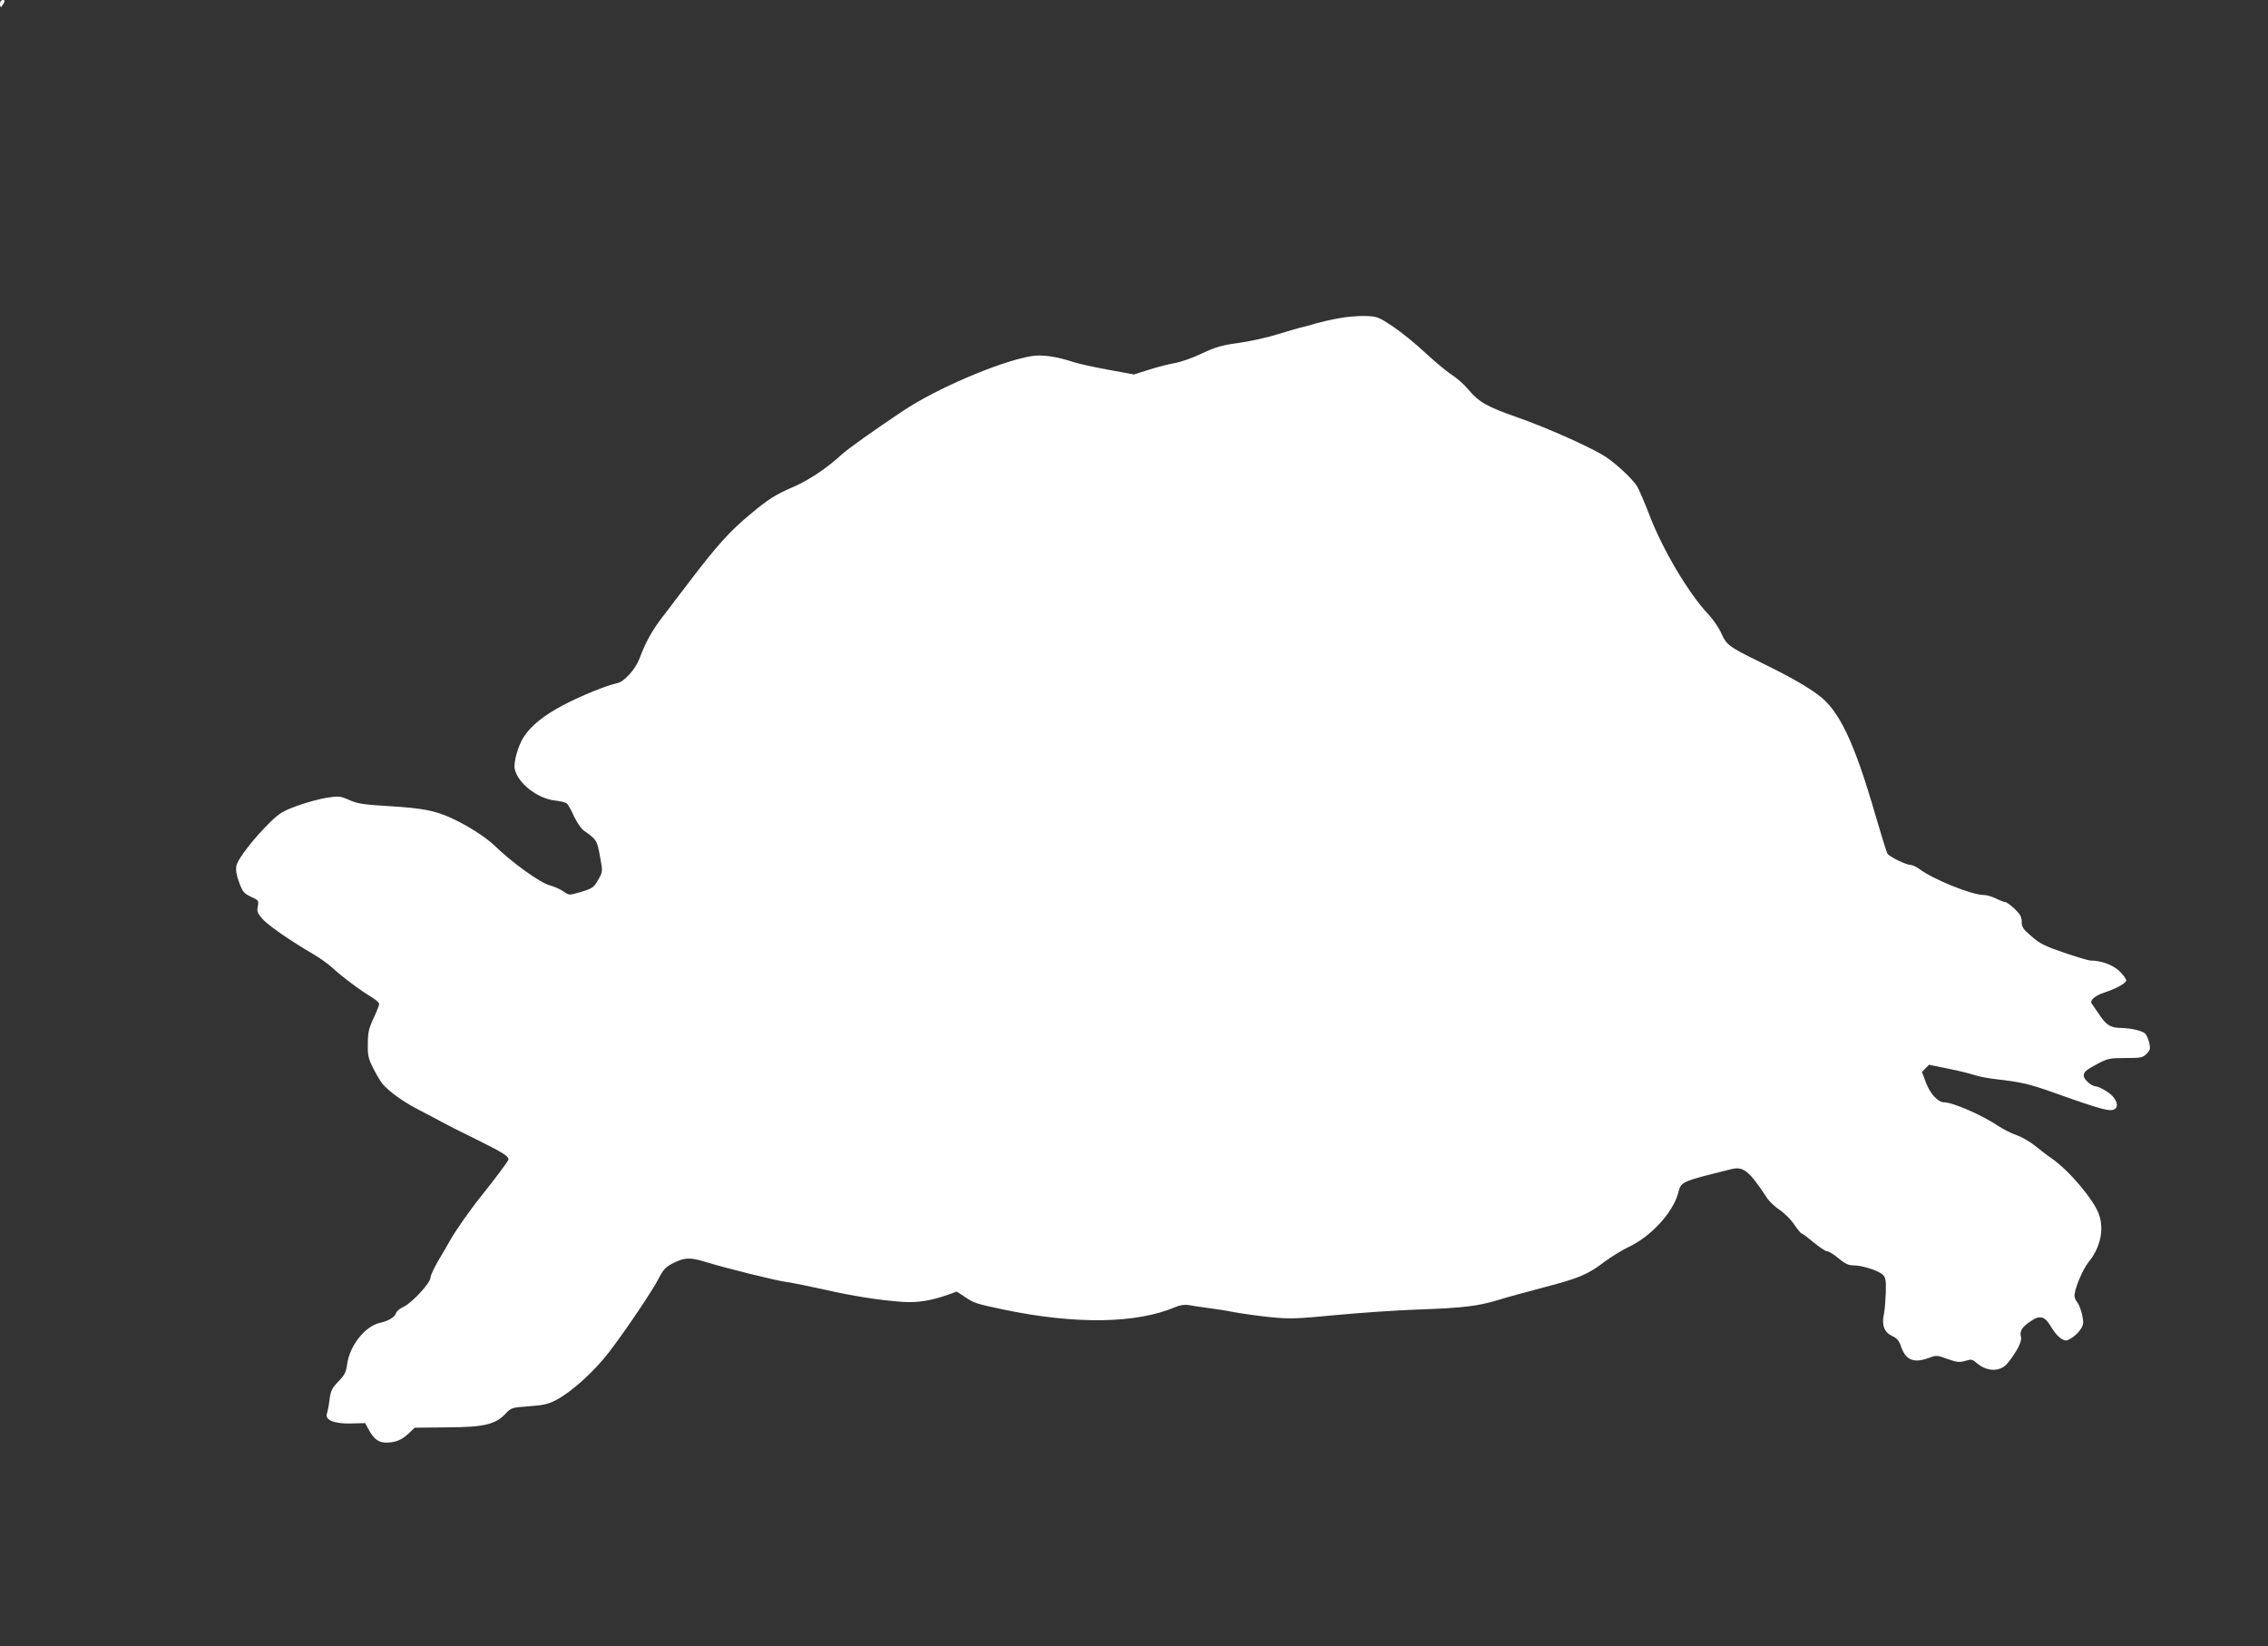 <?xml version="1.0" standalone="no"?>
<!DOCTYPE svg PUBLIC "-//W3C//DTD SVG 20010904//EN"
 "http://www.w3.org/TR/2001/REC-SVG-20010904/DTD/svg10.dtd">
<svg version="1.0" xmlns="http://www.w3.org/2000/svg"
 width="1280pt" height="929pt" viewBox="0 0 1280 929"
 preserveAspectRatio="xMidYMid meet">
<rect x="0" y="0" width="1280" height="929" fill="#333333" stroke="none"/>
<g transform="translate(0,929) scale(0.1,-0.1)"
fill="#ffffff" stroke="none">
<path d="M0 9270 c0 -11 2 -20 5 -20 2 0 9 9 15 20 9 16 8 20 -5 20 -8 0 -15
-9 -15 -20z"/>
<path d="M7555 7494 c-44 -8 -100 -21 -125 -28 -25 -8 -58 -17 -75 -21 -16 -3
-79 -21 -140 -40 -60 -19 -161 -41 -224 -50 -96 -13 -130 -23 -209 -60 -52
-25 -121 -49 -154 -54 -32 -6 -97 -22 -143 -37 l-85 -27 -147 27 c-82 15 -166
34 -188 41 -103 34 -185 46 -248 35 -180 -32 -531 -182 -720 -308 -162 -108
-314 -216 -347 -247 -80 -74 -180 -141 -265 -179 -111 -48 -148 -72 -250 -157
-118 -98 -189 -178 -335 -369 -36 -47 -75 -99 -88 -115 -12 -17 -46 -62 -76
-100 -57 -75 -94 -142 -126 -229 -24 -63 -87 -133 -127 -141 -62 -13 -204 -71
-305 -124 -111 -59 -181 -116 -222 -179 -32 -49 -59 -145 -51 -181 17 -80 128
-167 227 -178 29 -3 59 -10 66 -16 8 -6 26 -38 41 -72 16 -34 41 -71 55 -81
72 -50 76 -56 92 -145 16 -87 16 -87 -8 -130 -27 -48 -32 -52 -110 -75 -56
-16 -57 -16 -88 6 -17 12 -53 28 -79 35 -53 14 -213 129 -308 222 -53 51 -163
121 -257 162 -86 38 -157 51 -336 62 -148 9 -183 14 -229 35 -50 22 -58 23
-125 13 -39 -6 -114 -26 -166 -45 -81 -29 -102 -42 -153 -91 -94 -92 -186
-210 -193 -249 -4 -24 0 -52 16 -94 19 -52 27 -61 66 -80 43 -19 45 -22 39
-54 -6 -28 -2 -39 26 -71 32 -36 154 -121 289 -200 36 -21 83 -55 105 -75 51
-48 162 -131 220 -165 25 -15 45 -33 45 -40 0 -7 -14 -43 -32 -81 -27 -58 -32
-81 -32 -145 -1 -66 3 -83 32 -140 18 -35 41 -73 50 -84 38 -45 122 -105 207
-148 50 -26 106 -55 125 -66 19 -11 109 -57 200 -101 151 -75 179 -93 180
-112 0 -8 -78 -112 -155 -208 -60 -74 -148 -200 -176 -251 -8 -15 -35 -62 -61
-105 -26 -44 -48 -89 -48 -102 0 -30 -103 -142 -151 -165 -21 -9 -41 -26 -44
-37 -7 -22 -43 -44 -90 -54 -85 -19 -172 -129 -186 -235 -6 -45 -15 -61 -49
-96 -36 -37 -43 -51 -50 -101 -4 -33 -11 -69 -15 -81 -12 -36 43 -58 138 -55
l78 2 17 -32 c31 -57 57 -78 101 -78 53 0 89 15 129 53 l32 31 183 2 c209 1
272 16 330 77 31 33 35 35 132 42 83 6 110 12 155 36 87 46 213 160 297 269
97 127 246 348 283 421 25 48 38 61 82 83 62 31 93 32 178 6 113 -35 403 -107
460 -114 30 -4 125 -23 210 -42 166 -38 316 -61 445 -70 82 -6 161 7 257 41
l48 17 47 -31 c50 -34 63 -38 220 -71 404 -84 747 -79 967 15 26 11 52 15 75
11 20 -4 68 -11 106 -16 39 -5 106 -15 150 -24 44 -8 135 -21 203 -28 111 -11
146 -10 375 12 138 13 347 27 462 31 254 9 334 19 445 52 47 15 164 47 260 72
203 53 250 73 345 145 39 29 99 66 135 83 125 58 249 192 280 301 19 71 10 66
297 138 72 19 103 -6 206 -162 12 -19 45 -50 72 -68 27 -18 64 -55 82 -83 19
-27 37 -49 41 -49 4 0 34 -22 67 -50 33 -27 67 -50 76 -50 9 0 39 -18 65 -40
37 -31 57 -40 85 -40 49 0 139 -29 164 -52 17 -16 20 -30 18 -103 -2 -46 -6
-101 -11 -122 -13 -59 2 -100 46 -121 28 -13 40 -27 50 -57 26 -78 70 -98 152
-69 49 18 51 18 111 -4 53 -19 67 -20 100 -11 35 11 40 10 69 -15 58 -48 132
-47 172 4 52 66 80 120 74 146 -9 33 5 55 53 88 53 37 81 30 115 -28 32 -55
71 -87 94 -78 29 12 58 36 76 64 15 24 16 34 7 80 -7 29 -19 60 -27 69 -8 9
-15 25 -16 35 -2 37 45 150 79 192 67 82 89 184 59 270 -30 83 -167 246 -266
315 -25 17 -68 50 -96 73 -29 23 -75 49 -103 59 -29 9 -75 33 -104 52 -90 61
-256 133 -305 133 -34 0 -79 49 -102 110 l-23 61 20 21 20 20 108 -22 c59 -12
126 -28 148 -36 23 -8 80 -19 127 -24 138 -16 180 -26 306 -70 297 -106 341
-117 364 -94 20 21 -3 66 -49 95 -25 16 -53 29 -62 29 -24 0 -69 39 -69 60 0
22 12 32 83 70 52 27 65 30 152 30 88 0 98 2 120 24 20 20 22 29 15 61 -5 21
-15 44 -23 53 -17 16 -81 31 -142 32 -54 1 -79 17 -117 75 -18 26 -37 54 -43
62 -13 17 18 45 70 62 68 22 125 54 125 69 0 8 -18 32 -39 53 -38 35 -102 59
-162 59 -11 0 -78 20 -149 44 -108 37 -137 51 -184 92 -48 41 -56 53 -56 82 0
28 -8 43 -40 74 -23 21 -46 38 -53 38 -7 0 -30 9 -52 20 -22 11 -53 20 -70 20
-67 0 -284 88 -362 146 -17 13 -41 24 -52 24 -23 0 -114 44 -128 62 -5 7 -35
103 -67 213 -121 419 -206 598 -326 685 -69 51 -166 106 -340 191 -161 79
-177 91 -205 155 -13 30 -46 78 -73 107 -111 117 -258 365 -332 558 -28 73
-60 147 -70 164 -25 40 -110 121 -173 164 -75 51 -329 165 -503 226 -172 60
-216 85 -277 157 -22 27 -65 65 -96 85 -31 20 -98 77 -150 125 -52 49 -133
114 -180 146 -82 54 -89 57 -156 59 -38 1 -106 -4 -150 -13z"/>
</g>
</svg>
